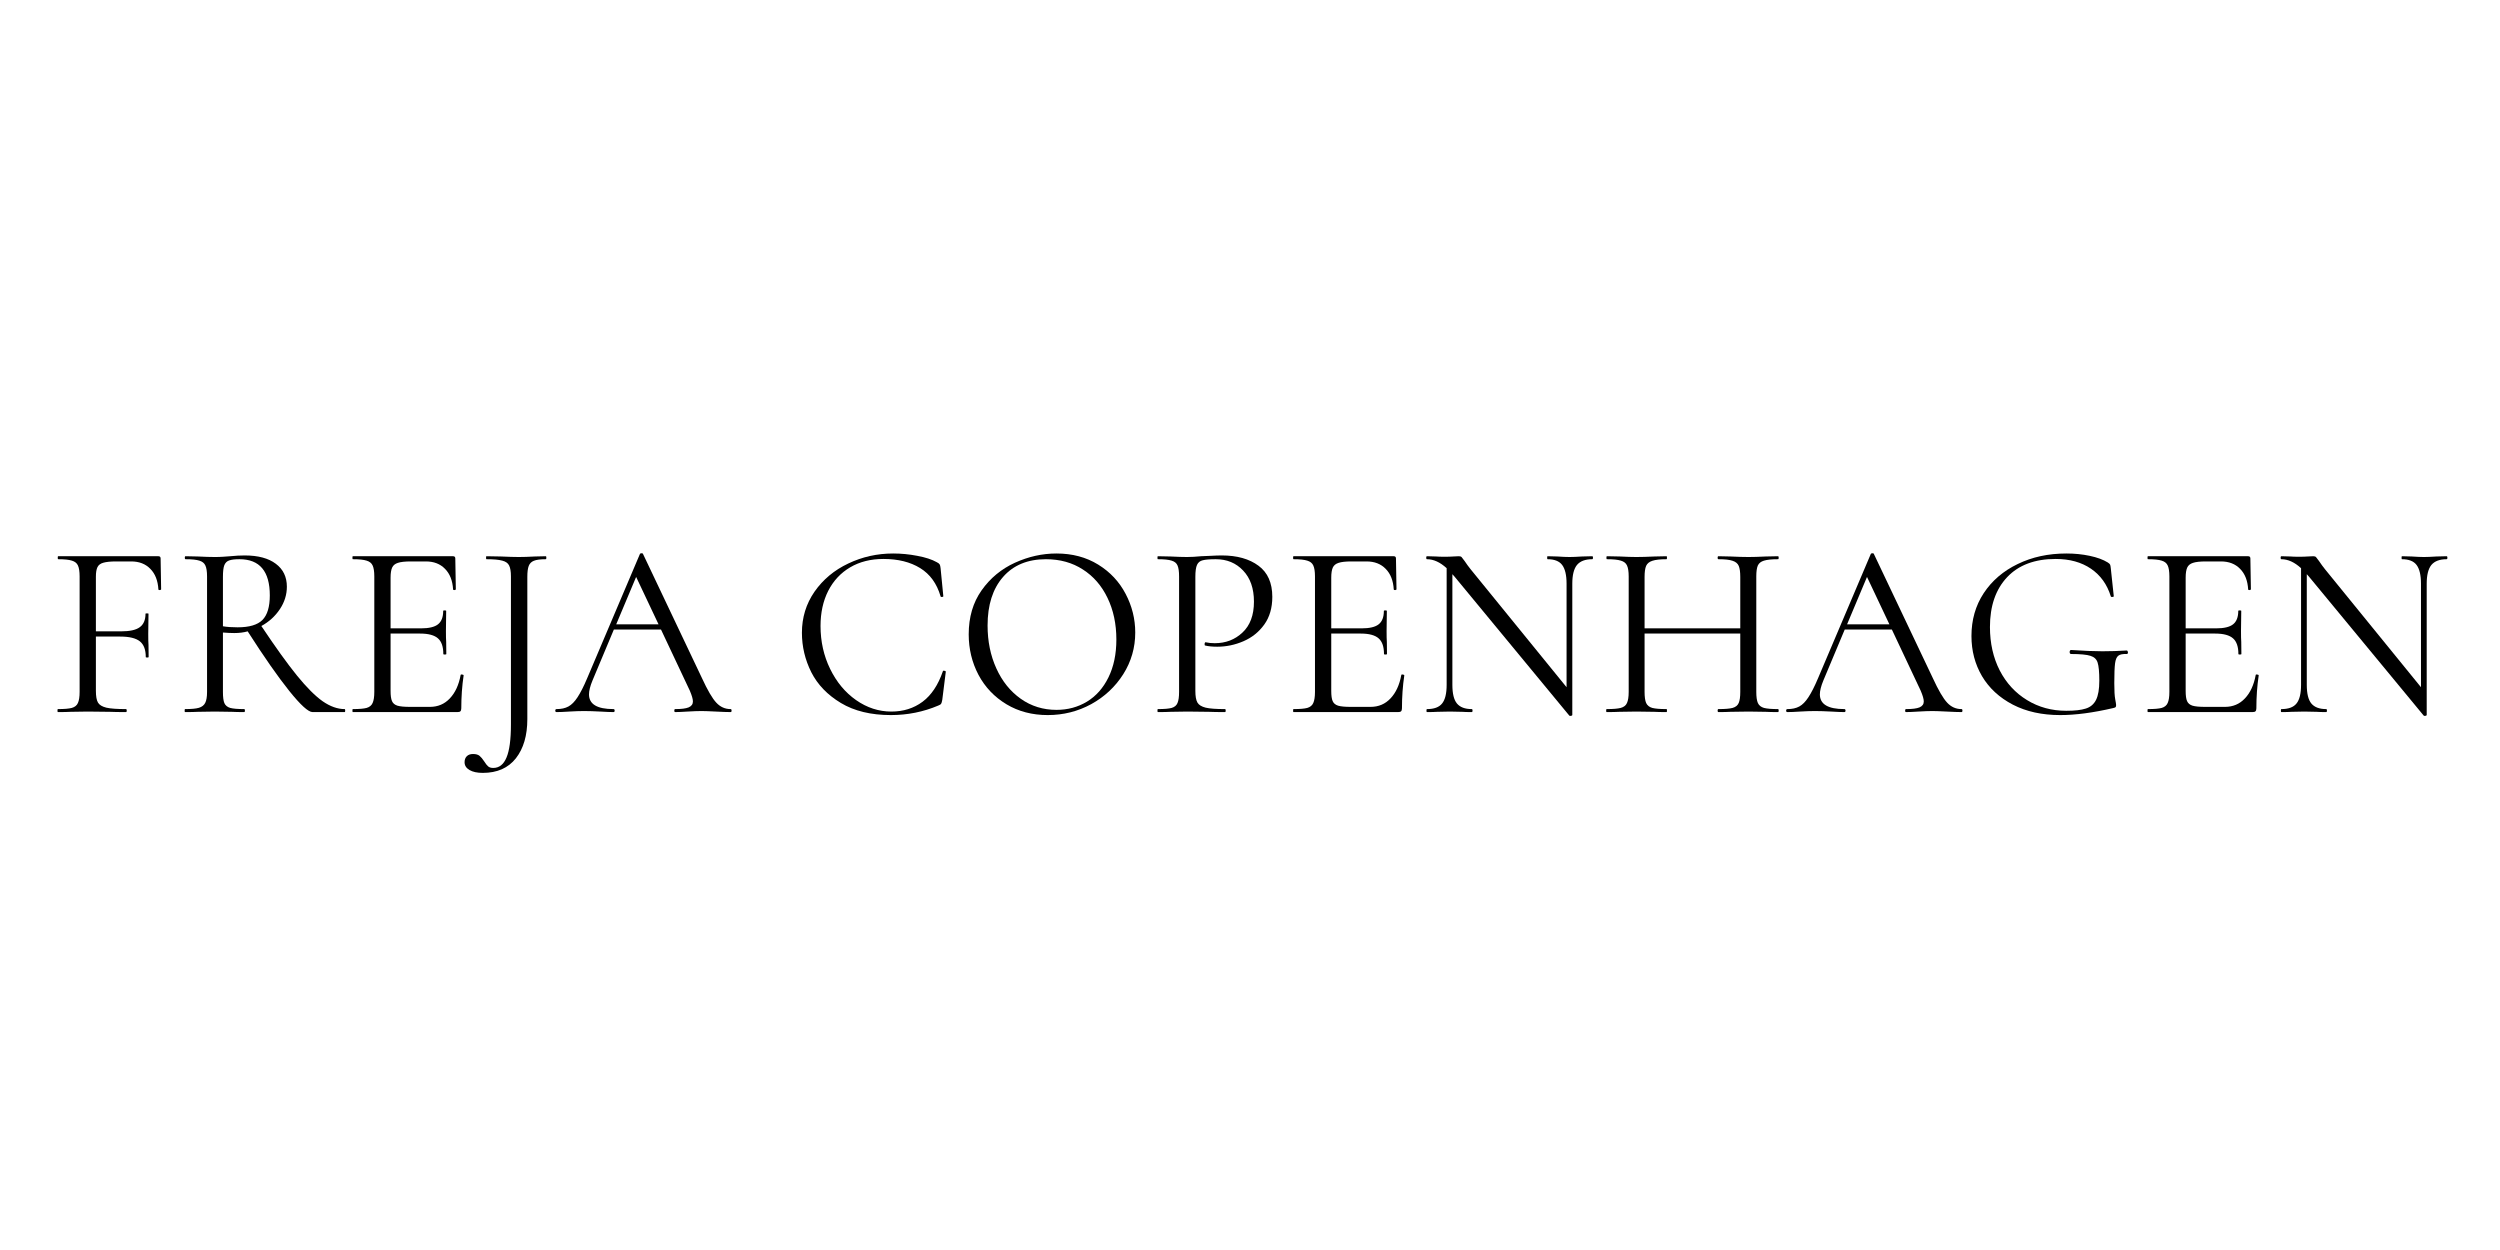 <svg version="1.2" preserveAspectRatio="xMidYMid meet" height="200" viewBox="0 0 300 150" zoomAndPan="magnify" width="400" xmlns:xlink="http://www.w3.org/1999/xlink" xmlns="http://www.w3.org/2000/svg"><defs></defs><g id="7a0fb5fbc3"><g style="fill:#000000;fill-opacity:1;"><g transform="translate(5.695, 85.45)"><path d="M 13.641 -14.75 C 13.641 -14.688 13.586 -14.648 13.484 -14.641 C 13.391 -14.629 13.332 -14.656 13.312 -14.719 C 13.25 -15.781 12.926 -16.602 12.344 -17.188 C 11.77 -17.781 11.004 -18.078 10.047 -18.078 L 8.234 -18.078 C 7.555 -18.078 7.047 -18.023 6.703 -17.922 C 6.359 -17.828 6.125 -17.648 6 -17.391 C 5.875 -17.129 5.812 -16.75 5.812 -16.25 L 5.812 -9.688 L 8.828 -9.688 C 9.879 -9.688 10.629 -9.852 11.078 -10.188 C 11.535 -10.52 11.766 -11.055 11.766 -11.797 C 11.766 -11.828 11.82 -11.844 11.938 -11.844 C 12.062 -11.844 12.125 -11.828 12.125 -11.797 L 12.094 -9.359 C 12.094 -8.785 12.102 -8.348 12.125 -8.047 L 12.141 -6.609 C 12.141 -6.566 12.082 -6.547 11.969 -6.547 C 11.852 -6.547 11.797 -6.566 11.797 -6.609 C 11.797 -7.484 11.562 -8.109 11.094 -8.484 C 10.625 -8.867 9.836 -9.062 8.734 -9.062 L 5.812 -9.062 L 5.812 -2.547 C 5.812 -1.898 5.895 -1.43 6.062 -1.141 C 6.227 -0.859 6.562 -0.656 7.062 -0.531 C 7.562 -0.414 8.348 -0.359 9.422 -0.359 C 9.484 -0.359 9.516 -0.297 9.516 -0.172 C 9.516 -0.055 9.484 0 9.422 0 C 8.609 0 7.973 -0.008 7.516 -0.031 L 4.812 -0.062 L 2.781 -0.031 C 2.426 -0.008 1.914 0 1.25 0 C 1.219 0 1.203 -0.055 1.203 -0.172 C 1.203 -0.297 1.219 -0.359 1.25 -0.359 C 2.008 -0.359 2.566 -0.406 2.922 -0.5 C 3.285 -0.602 3.531 -0.801 3.656 -1.094 C 3.789 -1.383 3.859 -1.828 3.859 -2.422 L 3.859 -16.281 C 3.859 -16.875 3.789 -17.312 3.656 -17.594 C 3.531 -17.875 3.289 -18.066 2.938 -18.172 C 2.594 -18.285 2.039 -18.344 1.281 -18.344 C 1.25 -18.344 1.234 -18.398 1.234 -18.516 C 1.234 -18.641 1.25 -18.703 1.281 -18.703 L 13.312 -18.703 C 13.488 -18.703 13.578 -18.613 13.578 -18.438 Z M 13.641 -14.75" style="stroke:none"></path></g></g><g style="fill:#000000;fill-opacity:1;"><g transform="translate(20.924, 85.45)"><path d="M 20.438 -0.359 C 20.477 -0.359 20.5 -0.297 20.5 -0.172 C 20.5 -0.055 20.477 0 20.438 0 L 16.578 0 C 16.078 0 15.145 -0.848 13.781 -2.547 C 12.414 -4.254 10.754 -6.633 8.797 -9.688 C 8.316 -9.551 7.781 -9.484 7.188 -9.484 C 6.801 -9.484 6.348 -9.504 5.828 -9.547 L 5.828 -2.422 C 5.828 -1.805 5.883 -1.359 6 -1.078 C 6.125 -0.797 6.359 -0.602 6.703 -0.5 C 7.055 -0.406 7.613 -0.359 8.375 -0.359 C 8.438 -0.359 8.469 -0.297 8.469 -0.172 C 8.469 -0.055 8.438 0 8.375 0 C 7.758 0 7.27 -0.008 6.906 -0.031 L 4.844 -0.062 L 2.812 -0.031 C 2.457 -0.008 1.945 0 1.281 0 C 1.25 0 1.234 -0.055 1.234 -0.172 C 1.234 -0.297 1.25 -0.359 1.281 -0.359 C 2.039 -0.359 2.598 -0.41 2.953 -0.516 C 3.316 -0.629 3.566 -0.828 3.703 -1.109 C 3.848 -1.391 3.922 -1.828 3.922 -2.422 L 3.922 -16.281 C 3.922 -16.875 3.852 -17.312 3.719 -17.594 C 3.594 -17.875 3.352 -18.066 3 -18.172 C 2.656 -18.285 2.102 -18.344 1.344 -18.344 C 1.281 -18.344 1.25 -18.398 1.25 -18.516 C 1.25 -18.641 1.281 -18.703 1.344 -18.703 L 2.812 -18.672 C 3.645 -18.629 4.32 -18.609 4.844 -18.609 C 5.207 -18.609 5.547 -18.617 5.859 -18.641 C 6.18 -18.66 6.461 -18.68 6.703 -18.703 C 7.336 -18.766 7.914 -18.797 8.438 -18.797 C 10.051 -18.797 11.297 -18.461 12.172 -17.797 C 13.055 -17.141 13.5 -16.223 13.5 -15.047 C 13.5 -14.086 13.219 -13.188 12.656 -12.344 C 12.094 -11.5 11.352 -10.828 10.438 -10.328 C 12.133 -7.785 13.562 -5.801 14.719 -4.375 C 15.875 -2.957 16.898 -1.93 17.797 -1.297 C 18.703 -0.672 19.582 -0.359 20.438 -0.359 Z M 5.828 -10.297 C 6.328 -10.211 6.914 -10.172 7.594 -10.172 C 8.977 -10.172 9.969 -10.461 10.562 -11.047 C 11.156 -11.641 11.453 -12.625 11.453 -14 C 11.453 -16.895 10.238 -18.344 7.812 -18.344 C 7.27 -18.344 6.863 -18.297 6.594 -18.203 C 6.32 -18.117 6.125 -17.93 6 -17.641 C 5.883 -17.348 5.828 -16.875 5.828 -16.219 Z M 5.828 -10.297" style="stroke:none"></path></g></g><g style="fill:#000000;fill-opacity:1;"><g transform="translate(41.058, 85.45)"><path d="M 14.219 -4.453 C 14.219 -4.492 14.254 -4.516 14.328 -4.516 C 14.391 -4.516 14.445 -4.504 14.5 -4.484 C 14.551 -4.461 14.578 -4.438 14.578 -4.406 C 14.391 -3.145 14.297 -1.828 14.297 -0.453 C 14.297 -0.285 14.258 -0.164 14.188 -0.094 C 14.125 -0.031 14.004 0 13.828 0 L 1.281 0 C 1.25 0 1.234 -0.055 1.234 -0.172 C 1.234 -0.297 1.25 -0.359 1.281 -0.359 C 2.039 -0.359 2.594 -0.406 2.938 -0.5 C 3.289 -0.602 3.531 -0.801 3.656 -1.094 C 3.789 -1.383 3.859 -1.828 3.859 -2.422 L 3.859 -16.281 C 3.859 -16.875 3.789 -17.312 3.656 -17.594 C 3.531 -17.875 3.289 -18.066 2.938 -18.172 C 2.594 -18.285 2.039 -18.344 1.281 -18.344 C 1.25 -18.344 1.234 -18.398 1.234 -18.516 C 1.234 -18.641 1.25 -18.703 1.281 -18.703 L 13.312 -18.703 C 13.488 -18.703 13.578 -18.613 13.578 -18.438 L 13.641 -14.75 C 13.641 -14.688 13.586 -14.648 13.484 -14.641 C 13.391 -14.629 13.332 -14.656 13.312 -14.719 C 13.25 -15.781 12.926 -16.602 12.344 -17.188 C 11.77 -17.781 11.004 -18.078 10.047 -18.078 L 8.234 -18.078 C 7.535 -18.078 7.02 -18.02 6.688 -17.906 C 6.352 -17.801 6.125 -17.613 6 -17.344 C 5.875 -17.07 5.812 -16.664 5.812 -16.125 L 5.812 -10.047 L 9.453 -10.047 C 10.41 -10.047 11.094 -10.207 11.5 -10.531 C 11.914 -10.852 12.125 -11.391 12.125 -12.141 C 12.125 -12.18 12.18 -12.203 12.297 -12.203 C 12.422 -12.203 12.484 -12.18 12.484 -12.141 L 12.453 -9.719 C 12.453 -9.145 12.461 -8.707 12.484 -8.406 L 12.5 -6.969 C 12.5 -6.926 12.438 -6.906 12.312 -6.906 C 12.195 -6.906 12.141 -6.926 12.141 -6.969 C 12.141 -7.844 11.926 -8.469 11.5 -8.844 C 11.07 -9.227 10.359 -9.422 9.359 -9.422 L 5.812 -9.422 L 5.812 -2.547 C 5.812 -1.984 5.867 -1.57 5.984 -1.312 C 6.098 -1.051 6.316 -0.867 6.641 -0.766 C 6.961 -0.672 7.461 -0.625 8.141 -0.625 L 10.531 -0.625 C 11.488 -0.625 12.285 -0.961 12.922 -1.641 C 13.566 -2.316 14 -3.254 14.219 -4.453 Z M 14.219 -4.453" style="stroke:none"></path></g></g><g style="fill:#000000;fill-opacity:1;"><g transform="translate(57.124, 85.45)"><path d="M 8.375 -18.703 C 8.414 -18.703 8.438 -18.641 8.438 -18.516 C 8.438 -18.398 8.414 -18.344 8.375 -18.344 C 7.719 -18.344 7.238 -18.281 6.938 -18.156 C 6.645 -18.039 6.441 -17.836 6.328 -17.547 C 6.211 -17.254 6.156 -16.812 6.156 -16.219 L 6.156 0.844 C 6.156 2.812 5.695 4.379 4.781 5.547 C 3.863 6.711 2.539 7.297 0.812 7.297 C 0.133 7.297 -0.395 7.18 -0.781 6.953 C -1.176 6.723 -1.375 6.41 -1.375 6.016 C -1.375 5.711 -1.285 5.473 -1.109 5.297 C -0.93 5.117 -0.68 5.031 -0.359 5.031 C -0.016 5.031 0.242 5.102 0.422 5.25 C 0.598 5.395 0.785 5.617 0.984 5.922 C 1.16 6.203 1.316 6.398 1.453 6.516 C 1.598 6.641 1.801 6.703 2.062 6.703 C 2.781 6.703 3.312 6.285 3.656 5.453 C 4.008 4.629 4.188 3.301 4.188 1.469 L 4.188 -16.281 C 4.188 -16.875 4.113 -17.312 3.969 -17.594 C 3.832 -17.875 3.562 -18.066 3.156 -18.172 C 2.75 -18.285 2.113 -18.344 1.25 -18.344 C 1.219 -18.344 1.203 -18.398 1.203 -18.516 C 1.203 -18.641 1.219 -18.703 1.25 -18.703 L 2.984 -18.672 C 3.91 -18.629 4.629 -18.609 5.141 -18.609 C 5.66 -18.609 6.301 -18.629 7.062 -18.672 Z M 8.375 -18.703" style="stroke:none"></path></g></g><g style="fill:#000000;fill-opacity:1;"><g transform="translate(66.758, 85.45)"><path d="M 20.922 -0.359 C 20.992 -0.359 21.031 -0.297 21.031 -0.172 C 21.031 -0.055 20.992 0 20.922 0 C 20.535 0 19.945 -0.02 19.156 -0.062 C 18.352 -0.102 17.773 -0.125 17.422 -0.125 C 16.973 -0.125 16.41 -0.102 15.734 -0.062 C 15.098 -0.02 14.609 0 14.266 0 C 14.191 0 14.156 -0.055 14.156 -0.172 C 14.156 -0.297 14.191 -0.359 14.266 -0.359 C 15.004 -0.359 15.539 -0.426 15.875 -0.562 C 16.219 -0.707 16.391 -0.945 16.391 -1.281 C 16.391 -1.562 16.266 -1.992 16.016 -2.578 L 12.562 -9.906 L 6.906 -9.906 L 4.344 -3.797 C 4.062 -3.117 3.922 -2.562 3.922 -2.125 C 3.922 -0.945 4.898 -0.359 6.859 -0.359 C 6.953 -0.359 7 -0.297 7 -0.172 C 7 -0.055 6.953 0 6.859 0 C 6.492 0 5.973 -0.02 5.297 -0.062 C 4.535 -0.102 3.879 -0.125 3.328 -0.125 C 2.805 -0.125 2.207 -0.102 1.531 -0.062 C 0.926 -0.02 0.426 0 0.031 0 C -0.07 0 -0.125 -0.055 -0.125 -0.172 C -0.125 -0.297 -0.07 -0.359 0.031 -0.359 C 0.594 -0.359 1.066 -0.461 1.453 -0.672 C 1.836 -0.879 2.203 -1.25 2.547 -1.781 C 2.898 -2.312 3.285 -3.07 3.703 -4.062 L 10.031 -18.969 C 10.062 -19.031 10.129 -19.062 10.234 -19.062 C 10.336 -19.062 10.395 -19.031 10.406 -18.969 L 17.469 -4.094 C 18.145 -2.625 18.723 -1.633 19.203 -1.125 C 19.68 -0.613 20.254 -0.359 20.922 -0.359 Z M 7.188 -10.531 L 12.266 -10.531 L 9.578 -16.219 Z M 7.188 -10.531" style="stroke:none"></path></g></g><g style="fill:#000000;fill-opacity:1;"><g transform="translate(87.76, 85.45)"><path d="" style="stroke:none"></path></g></g><g style="fill:#000000;fill-opacity:1;"><g transform="translate(94.761, 85.45)"><path d="M 12.422 -19.031 C 13.379 -19.031 14.344 -18.938 15.312 -18.75 C 16.289 -18.57 17.07 -18.316 17.656 -17.984 C 17.832 -17.898 17.945 -17.812 18 -17.719 C 18.051 -17.633 18.086 -17.484 18.109 -17.266 L 18.438 -13.906 C 18.438 -13.852 18.383 -13.82 18.281 -13.812 C 18.176 -13.801 18.117 -13.828 18.109 -13.891 C 17.66 -15.422 16.844 -16.551 15.656 -17.281 C 14.477 -18.008 13.008 -18.375 11.25 -18.375 C 9.727 -18.375 8.398 -18.039 7.266 -17.375 C 6.129 -16.707 5.25 -15.766 4.625 -14.547 C 4.008 -13.328 3.703 -11.922 3.703 -10.328 C 3.703 -8.473 4.086 -6.754 4.859 -5.172 C 5.629 -3.598 6.664 -2.352 7.969 -1.438 C 9.281 -0.52 10.691 -0.062 12.203 -0.062 C 13.641 -0.062 14.883 -0.453 15.938 -1.234 C 17 -2.023 17.812 -3.238 18.375 -4.875 C 18.375 -4.938 18.41 -4.969 18.484 -4.969 C 18.547 -4.969 18.602 -4.957 18.656 -4.938 C 18.707 -4.914 18.734 -4.883 18.734 -4.844 L 18.312 -1.469 C 18.27 -1.227 18.223 -1.07 18.172 -1 C 18.129 -0.926 18.016 -0.852 17.828 -0.781 C 16.035 -0.02 14.141 0.359 12.141 0.359 C 9.754 0.359 7.754 -0.125 6.141 -1.094 C 4.535 -2.062 3.352 -3.289 2.594 -4.781 C 1.844 -6.281 1.469 -7.859 1.469 -9.516 C 1.469 -11.348 1.973 -12.992 2.984 -14.453 C 4.004 -15.91 5.352 -17.035 7.031 -17.828 C 8.707 -18.629 10.504 -19.031 12.422 -19.031 Z M 12.422 -19.031" style="stroke:none"></path></g></g><g style="fill:#000000;fill-opacity:1;"><g transform="translate(114.776, 85.45)"><path d="M 10.953 0.359 C 9.098 0.359 7.445 -0.07 6 -0.938 C 4.551 -1.812 3.43 -2.988 2.641 -4.469 C 1.859 -5.957 1.469 -7.578 1.469 -9.328 C 1.469 -11.391 1.984 -13.148 3.016 -14.609 C 4.055 -16.078 5.391 -17.18 7.016 -17.922 C 8.641 -18.66 10.301 -19.031 12 -19.031 C 13.895 -19.031 15.562 -18.586 17 -17.703 C 18.438 -16.816 19.535 -15.645 20.297 -14.188 C 21.066 -12.727 21.453 -11.18 21.453 -9.547 C 21.453 -7.734 20.973 -6.066 20.016 -4.547 C 19.055 -3.035 17.773 -1.836 16.172 -0.953 C 14.566 -0.078 12.828 0.359 10.953 0.359 Z M 12 -0.266 C 13.352 -0.266 14.57 -0.594 15.656 -1.25 C 16.75 -1.914 17.609 -2.883 18.234 -4.156 C 18.867 -5.438 19.188 -6.953 19.188 -8.703 C 19.188 -10.578 18.832 -12.242 18.125 -13.703 C 17.426 -15.16 16.441 -16.297 15.172 -17.109 C 13.91 -17.93 12.43 -18.344 10.734 -18.344 C 8.547 -18.344 6.832 -17.633 5.594 -16.219 C 4.352 -14.801 3.734 -12.859 3.734 -10.391 C 3.734 -8.504 4.082 -6.789 4.781 -5.25 C 5.477 -3.707 6.457 -2.488 7.719 -1.594 C 8.977 -0.707 10.406 -0.266 12 -0.266 Z M 12 -0.266" style="stroke:none"></path></g></g><g style="fill:#000000;fill-opacity:1;"><g transform="translate(137.693, 85.45)"><path d="M 5.75 -2.547 C 5.75 -1.898 5.832 -1.43 6 -1.141 C 6.164 -0.859 6.492 -0.656 6.984 -0.531 C 7.473 -0.414 8.25 -0.359 9.312 -0.359 C 9.363 -0.359 9.391 -0.297 9.391 -0.172 C 9.391 -0.055 9.363 0 9.312 0 C 8.488 0 7.848 -0.008 7.391 -0.031 L 4.781 -0.062 L 2.781 -0.031 C 2.406 -0.008 1.895 0 1.25 0 C 1.219 0 1.203 -0.055 1.203 -0.172 C 1.203 -0.297 1.219 -0.359 1.25 -0.359 C 2.008 -0.359 2.562 -0.406 2.906 -0.5 C 3.258 -0.602 3.492 -0.801 3.609 -1.094 C 3.734 -1.383 3.797 -1.828 3.797 -2.422 L 3.797 -16.281 C 3.797 -16.875 3.734 -17.312 3.609 -17.594 C 3.492 -17.875 3.258 -18.066 2.906 -18.172 C 2.562 -18.285 2.008 -18.344 1.25 -18.344 C 1.219 -18.344 1.203 -18.398 1.203 -18.516 C 1.203 -18.641 1.219 -18.703 1.25 -18.703 L 2.75 -18.672 C 3.594 -18.629 4.258 -18.609 4.75 -18.609 C 5.25 -18.609 5.812 -18.641 6.438 -18.703 C 6.676 -18.703 7.051 -18.719 7.562 -18.75 C 8.082 -18.781 8.535 -18.797 8.922 -18.797 C 10.754 -18.797 12.223 -18.383 13.328 -17.562 C 14.43 -16.75 14.984 -15.504 14.984 -13.828 C 14.984 -12.504 14.66 -11.395 14.016 -10.5 C 13.367 -9.602 12.535 -8.938 11.516 -8.5 C 10.504 -8.062 9.457 -7.844 8.375 -7.844 C 7.801 -7.844 7.32 -7.891 6.938 -7.984 C 6.883 -7.984 6.859 -8.035 6.859 -8.141 C 6.859 -8.203 6.867 -8.258 6.891 -8.312 C 6.922 -8.375 6.957 -8.395 7 -8.375 C 7.32 -8.301 7.68 -8.266 8.078 -8.266 C 9.391 -8.266 10.5 -8.691 11.406 -9.547 C 12.32 -10.398 12.781 -11.633 12.781 -13.25 C 12.781 -14.832 12.348 -16.078 11.484 -16.984 C 10.629 -17.891 9.535 -18.344 8.203 -18.344 C 7.484 -18.344 6.961 -18.301 6.641 -18.219 C 6.316 -18.145 6.086 -17.961 5.953 -17.672 C 5.816 -17.379 5.75 -16.895 5.75 -16.219 Z M 5.75 -2.547" style="stroke:none"></path></g></g><g style="fill:#000000;fill-opacity:1;"><g transform="translate(153.938, 85.45)"><path d="M 14.219 -4.453 C 14.219 -4.492 14.254 -4.516 14.328 -4.516 C 14.391 -4.516 14.445 -4.504 14.5 -4.484 C 14.551 -4.461 14.578 -4.438 14.578 -4.406 C 14.391 -3.145 14.297 -1.828 14.297 -0.453 C 14.297 -0.285 14.258 -0.164 14.188 -0.094 C 14.125 -0.031 14.004 0 13.828 0 L 1.281 0 C 1.25 0 1.234 -0.055 1.234 -0.172 C 1.234 -0.297 1.25 -0.359 1.281 -0.359 C 2.039 -0.359 2.594 -0.406 2.938 -0.5 C 3.289 -0.602 3.531 -0.801 3.656 -1.094 C 3.789 -1.383 3.859 -1.828 3.859 -2.422 L 3.859 -16.281 C 3.859 -16.875 3.789 -17.312 3.656 -17.594 C 3.531 -17.875 3.289 -18.066 2.938 -18.172 C 2.594 -18.285 2.039 -18.344 1.281 -18.344 C 1.25 -18.344 1.234 -18.398 1.234 -18.516 C 1.234 -18.641 1.25 -18.703 1.281 -18.703 L 13.312 -18.703 C 13.488 -18.703 13.578 -18.613 13.578 -18.438 L 13.641 -14.75 C 13.641 -14.688 13.586 -14.648 13.484 -14.641 C 13.391 -14.629 13.332 -14.656 13.312 -14.719 C 13.25 -15.781 12.926 -16.602 12.344 -17.188 C 11.77 -17.781 11.004 -18.078 10.047 -18.078 L 8.234 -18.078 C 7.535 -18.078 7.02 -18.02 6.688 -17.906 C 6.352 -17.801 6.125 -17.613 6 -17.344 C 5.875 -17.07 5.812 -16.664 5.812 -16.125 L 5.812 -10.047 L 9.453 -10.047 C 10.41 -10.047 11.094 -10.207 11.5 -10.531 C 11.914 -10.852 12.125 -11.391 12.125 -12.141 C 12.125 -12.18 12.18 -12.203 12.297 -12.203 C 12.422 -12.203 12.484 -12.18 12.484 -12.141 L 12.453 -9.719 C 12.453 -9.145 12.461 -8.707 12.484 -8.406 L 12.5 -6.969 C 12.5 -6.926 12.438 -6.906 12.312 -6.906 C 12.195 -6.906 12.141 -6.926 12.141 -6.969 C 12.141 -7.844 11.926 -8.469 11.5 -8.844 C 11.07 -9.227 10.359 -9.422 9.359 -9.422 L 5.812 -9.422 L 5.812 -2.547 C 5.812 -1.984 5.867 -1.57 5.984 -1.312 C 6.098 -1.051 6.316 -0.867 6.641 -0.766 C 6.961 -0.672 7.461 -0.625 8.141 -0.625 L 10.531 -0.625 C 11.488 -0.625 12.285 -0.961 12.922 -1.641 C 13.566 -2.316 14 -3.254 14.219 -4.453 Z M 14.219 -4.453" style="stroke:none"></path></g></g><g style="fill:#000000;fill-opacity:1;"><g transform="translate(170.004, 85.45)"><path d="M 21.062 -18.703 C 21.125 -18.703 21.156 -18.641 21.156 -18.516 C 21.156 -18.398 21.125 -18.344 21.062 -18.344 C 20.227 -18.344 19.617 -18.113 19.234 -17.656 C 18.859 -17.195 18.672 -16.445 18.672 -15.406 L 18.672 0.359 C 18.672 0.398 18.617 0.43 18.516 0.453 C 18.422 0.473 18.352 0.461 18.312 0.422 L 4.547 -16.25 L 4.281 -16.547 L 4.281 -3.266 C 4.281 -2.223 4.461 -1.477 4.828 -1.031 C 5.203 -0.582 5.797 -0.359 6.609 -0.359 C 6.672 -0.359 6.703 -0.297 6.703 -0.172 C 6.703 -0.055 6.672 0 6.609 0 C 6.109 0 5.727 -0.008 5.469 -0.031 L 3.984 -0.062 L 2.453 -0.031 C 2.172 -0.008 1.766 0 1.234 0 C 1.191 0 1.172 -0.055 1.172 -0.172 C 1.172 -0.297 1.191 -0.359 1.234 -0.359 C 2.086 -0.359 2.691 -0.582 3.047 -1.031 C 3.41 -1.477 3.594 -2.223 3.594 -3.266 L 3.594 -17.266 C 2.812 -17.984 2.023 -18.344 1.234 -18.344 C 1.172 -18.344 1.141 -18.398 1.141 -18.516 C 1.141 -18.641 1.172 -18.703 1.234 -18.703 L 2.328 -18.672 C 2.566 -18.648 2.898 -18.641 3.328 -18.641 C 3.766 -18.641 4.117 -18.648 4.391 -18.672 C 4.672 -18.691 4.895 -18.703 5.062 -18.703 C 5.219 -18.703 5.328 -18.664 5.391 -18.594 C 5.461 -18.52 5.582 -18.363 5.75 -18.125 C 5.988 -17.77 6.227 -17.441 6.469 -17.141 L 17.984 -2.984 L 17.984 -15.406 C 17.984 -16.445 17.805 -17.195 17.453 -17.656 C 17.109 -18.113 16.523 -18.344 15.703 -18.344 C 15.672 -18.344 15.656 -18.398 15.656 -18.516 C 15.656 -18.641 15.672 -18.703 15.703 -18.703 L 16.875 -18.672 C 17.477 -18.629 17.969 -18.609 18.344 -18.609 C 18.695 -18.609 19.195 -18.629 19.844 -18.672 Z M 21.062 -18.703" style="stroke:none"></path></g></g><g style="fill:#000000;fill-opacity:1;"><g transform="translate(191.755, 85.45)"><path d="M 21.609 -0.359 C 21.66 -0.359 21.688 -0.297 21.688 -0.172 C 21.688 -0.055 21.66 0 21.609 0 C 20.984 0 20.492 -0.008 20.141 -0.031 L 18.078 -0.062 L 15.891 -0.031 C 15.523 -0.008 15.047 0 14.453 0 C 14.391 0 14.359 -0.055 14.359 -0.172 C 14.359 -0.297 14.391 -0.359 14.453 -0.359 C 15.234 -0.359 15.801 -0.406 16.156 -0.5 C 16.52 -0.602 16.766 -0.801 16.891 -1.094 C 17.016 -1.383 17.078 -1.828 17.078 -2.422 L 17.078 -9.422 L 5.594 -9.422 L 5.594 -2.422 C 5.594 -1.828 5.656 -1.383 5.781 -1.094 C 5.914 -0.801 6.16 -0.602 6.516 -0.5 C 6.879 -0.406 7.453 -0.359 8.234 -0.359 C 8.266 -0.359 8.281 -0.297 8.281 -0.172 C 8.281 -0.055 8.266 0 8.234 0 C 7.609 0 7.117 -0.008 6.766 -0.031 L 4.609 -0.062 L 2.547 -0.031 C 2.18 -0.008 1.68 0 1.047 0 C 1.004 0 0.984 -0.055 0.984 -0.172 C 0.984 -0.297 1.004 -0.359 1.047 -0.359 C 1.805 -0.359 2.367 -0.406 2.734 -0.5 C 3.109 -0.602 3.359 -0.801 3.484 -1.094 C 3.617 -1.383 3.688 -1.828 3.688 -2.422 L 3.688 -16.281 C 3.688 -16.875 3.617 -17.312 3.484 -17.594 C 3.359 -17.875 3.113 -18.066 2.75 -18.172 C 2.395 -18.285 1.836 -18.344 1.078 -18.344 C 1.035 -18.344 1.016 -18.398 1.016 -18.516 C 1.016 -18.641 1.035 -18.703 1.078 -18.703 L 2.609 -18.672 C 3.441 -18.629 4.109 -18.609 4.609 -18.609 C 5.18 -18.609 5.91 -18.629 6.797 -18.672 L 8.234 -18.703 C 8.266 -18.703 8.281 -18.641 8.281 -18.516 C 8.281 -18.398 8.266 -18.344 8.234 -18.344 C 7.473 -18.344 6.906 -18.281 6.531 -18.156 C 6.164 -18.039 5.914 -17.836 5.781 -17.547 C 5.656 -17.254 5.594 -16.812 5.594 -16.219 L 5.594 -10.047 L 17.078 -10.047 L 17.078 -16.219 C 17.078 -16.812 17.016 -17.254 16.891 -17.547 C 16.766 -17.836 16.52 -18.039 16.156 -18.156 C 15.801 -18.281 15.234 -18.344 14.453 -18.344 C 14.391 -18.344 14.359 -18.398 14.359 -18.516 C 14.359 -18.641 14.391 -18.703 14.453 -18.703 L 15.891 -18.672 C 16.766 -18.629 17.492 -18.609 18.078 -18.609 C 18.609 -18.609 19.297 -18.629 20.141 -18.672 L 21.609 -18.703 C 21.66 -18.703 21.688 -18.641 21.688 -18.516 C 21.688 -18.398 21.66 -18.344 21.609 -18.344 C 20.848 -18.344 20.285 -18.285 19.922 -18.172 C 19.566 -18.066 19.32 -17.875 19.188 -17.594 C 19.062 -17.312 19 -16.875 19 -16.281 L 19 -2.422 C 19 -1.828 19.062 -1.383 19.188 -1.094 C 19.32 -0.801 19.566 -0.602 19.922 -0.5 C 20.285 -0.406 20.848 -0.359 21.609 -0.359 Z M 21.609 -0.359" style="stroke:none"></path></g></g><g style="fill:#000000;fill-opacity:1;"><g transform="translate(214.462, 85.45)"><path d="M 20.922 -0.359 C 20.992 -0.359 21.031 -0.297 21.031 -0.172 C 21.031 -0.055 20.992 0 20.922 0 C 20.535 0 19.945 -0.02 19.156 -0.062 C 18.352 -0.102 17.773 -0.125 17.422 -0.125 C 16.973 -0.125 16.41 -0.102 15.734 -0.062 C 15.098 -0.02 14.609 0 14.266 0 C 14.191 0 14.156 -0.055 14.156 -0.172 C 14.156 -0.297 14.191 -0.359 14.266 -0.359 C 15.004 -0.359 15.539 -0.426 15.875 -0.562 C 16.219 -0.707 16.391 -0.945 16.391 -1.281 C 16.391 -1.562 16.266 -1.992 16.016 -2.578 L 12.562 -9.906 L 6.906 -9.906 L 4.344 -3.797 C 4.062 -3.117 3.922 -2.562 3.922 -2.125 C 3.922 -0.945 4.898 -0.359 6.859 -0.359 C 6.953 -0.359 7 -0.297 7 -0.172 C 7 -0.055 6.953 0 6.859 0 C 6.492 0 5.973 -0.02 5.297 -0.062 C 4.535 -0.102 3.879 -0.125 3.328 -0.125 C 2.805 -0.125 2.207 -0.102 1.531 -0.062 C 0.926 -0.02 0.426 0 0.031 0 C -0.07 0 -0.125 -0.055 -0.125 -0.172 C -0.125 -0.297 -0.07 -0.359 0.031 -0.359 C 0.594 -0.359 1.066 -0.461 1.453 -0.672 C 1.836 -0.879 2.203 -1.25 2.547 -1.781 C 2.898 -2.312 3.285 -3.07 3.703 -4.062 L 10.031 -18.969 C 10.062 -19.031 10.129 -19.062 10.234 -19.062 C 10.336 -19.062 10.395 -19.031 10.406 -18.969 L 17.469 -4.094 C 18.145 -2.625 18.723 -1.633 19.203 -1.125 C 19.68 -0.613 20.254 -0.359 20.922 -0.359 Z M 7.188 -10.531 L 12.266 -10.531 L 9.578 -16.219 Z M 7.188 -10.531" style="stroke:none"></path></g></g><g style="fill:#000000;fill-opacity:1;"><g transform="translate(235.106, 85.45)"><path d="M 12.125 0.359 C 9.945 0.359 8.051 -0.055 6.438 -0.891 C 4.82 -1.734 3.586 -2.875 2.734 -4.312 C 1.891 -5.75 1.469 -7.352 1.469 -9.125 C 1.469 -11.062 1.957 -12.773 2.938 -14.266 C 3.926 -15.766 5.285 -16.93 7.016 -17.766 C 8.742 -18.609 10.691 -19.031 12.859 -19.031 C 13.836 -19.031 14.77 -18.938 15.656 -18.75 C 16.551 -18.562 17.273 -18.297 17.828 -17.953 C 17.992 -17.848 18.086 -17.758 18.109 -17.688 C 18.141 -17.625 18.164 -17.484 18.188 -17.266 L 18.547 -13.906 C 18.547 -13.852 18.488 -13.82 18.375 -13.812 C 18.27 -13.801 18.207 -13.828 18.188 -13.891 C 17.75 -15.316 16.957 -16.422 15.812 -17.203 C 14.664 -17.984 13.254 -18.375 11.578 -18.375 C 9.066 -18.375 7.125 -17.645 5.75 -16.188 C 4.375 -14.727 3.688 -12.734 3.688 -10.203 C 3.688 -8.266 4.078 -6.531 4.859 -5 C 5.648 -3.477 6.742 -2.289 8.141 -1.438 C 9.535 -0.582 11.102 -0.156 12.844 -0.156 C 13.852 -0.156 14.633 -0.242 15.188 -0.422 C 15.75 -0.598 16.16 -0.945 16.422 -1.469 C 16.68 -1.988 16.812 -2.754 16.812 -3.766 C 16.812 -4.805 16.742 -5.531 16.609 -5.938 C 16.484 -6.344 16.195 -6.613 15.75 -6.75 C 15.301 -6.895 14.531 -6.969 13.438 -6.969 C 13.312 -6.969 13.25 -7.051 13.25 -7.219 C 13.25 -7.27 13.266 -7.32 13.297 -7.375 C 13.328 -7.426 13.363 -7.453 13.406 -7.453 C 14.957 -7.348 16.211 -7.297 17.172 -7.297 C 18.109 -7.297 19.086 -7.328 20.109 -7.391 C 20.148 -7.391 20.18 -7.363 20.203 -7.312 C 20.234 -7.258 20.25 -7.219 20.25 -7.188 C 20.25 -7.039 20.203 -6.969 20.109 -6.969 C 19.629 -6.988 19.289 -6.922 19.094 -6.766 C 18.895 -6.617 18.766 -6.316 18.703 -5.859 C 18.641 -5.398 18.609 -4.602 18.609 -3.469 C 18.609 -2.57 18.645 -1.93 18.719 -1.547 C 18.789 -1.172 18.828 -0.938 18.828 -0.844 C 18.828 -0.719 18.805 -0.633 18.766 -0.594 C 18.723 -0.551 18.629 -0.516 18.484 -0.484 C 16.078 0.078 13.957 0.359 12.125 0.359 Z M 12.125 0.359" style="stroke:none"></path></g></g><g style="fill:#000000;fill-opacity:1;"><g transform="translate(256.467, 85.45)"><path d="M 14.219 -4.453 C 14.219 -4.492 14.254 -4.516 14.328 -4.516 C 14.391 -4.516 14.445 -4.504 14.5 -4.484 C 14.551 -4.461 14.578 -4.438 14.578 -4.406 C 14.391 -3.145 14.297 -1.828 14.297 -0.453 C 14.297 -0.285 14.258 -0.164 14.188 -0.094 C 14.125 -0.031 14.004 0 13.828 0 L 1.281 0 C 1.25 0 1.234 -0.055 1.234 -0.172 C 1.234 -0.297 1.25 -0.359 1.281 -0.359 C 2.039 -0.359 2.594 -0.406 2.938 -0.5 C 3.289 -0.602 3.531 -0.801 3.656 -1.094 C 3.789 -1.383 3.859 -1.828 3.859 -2.422 L 3.859 -16.281 C 3.859 -16.875 3.789 -17.312 3.656 -17.594 C 3.531 -17.875 3.289 -18.066 2.938 -18.172 C 2.594 -18.285 2.039 -18.344 1.281 -18.344 C 1.25 -18.344 1.234 -18.398 1.234 -18.516 C 1.234 -18.641 1.25 -18.703 1.281 -18.703 L 13.312 -18.703 C 13.488 -18.703 13.578 -18.613 13.578 -18.438 L 13.641 -14.75 C 13.641 -14.688 13.586 -14.648 13.484 -14.641 C 13.391 -14.629 13.332 -14.656 13.312 -14.719 C 13.25 -15.781 12.926 -16.602 12.344 -17.188 C 11.77 -17.781 11.004 -18.078 10.047 -18.078 L 8.234 -18.078 C 7.535 -18.078 7.02 -18.02 6.688 -17.906 C 6.352 -17.801 6.125 -17.613 6 -17.344 C 5.875 -17.07 5.812 -16.664 5.812 -16.125 L 5.812 -10.047 L 9.453 -10.047 C 10.41 -10.047 11.094 -10.207 11.5 -10.531 C 11.914 -10.852 12.125 -11.391 12.125 -12.141 C 12.125 -12.18 12.18 -12.203 12.297 -12.203 C 12.422 -12.203 12.484 -12.18 12.484 -12.141 L 12.453 -9.719 C 12.453 -9.145 12.461 -8.707 12.484 -8.406 L 12.5 -6.969 C 12.5 -6.926 12.438 -6.906 12.312 -6.906 C 12.195 -6.906 12.141 -6.926 12.141 -6.969 C 12.141 -7.844 11.926 -8.469 11.5 -8.844 C 11.07 -9.227 10.359 -9.422 9.359 -9.422 L 5.812 -9.422 L 5.812 -2.547 C 5.812 -1.984 5.867 -1.57 5.984 -1.312 C 6.098 -1.051 6.316 -0.867 6.641 -0.766 C 6.961 -0.672 7.461 -0.625 8.141 -0.625 L 10.531 -0.625 C 11.488 -0.625 12.285 -0.961 12.922 -1.641 C 13.566 -2.316 14 -3.254 14.219 -4.453 Z M 14.219 -4.453" style="stroke:none"></path></g></g><g style="fill:#000000;fill-opacity:1;"><g transform="translate(272.533, 85.45)"><path d="M 21.062 -18.703 C 21.125 -18.703 21.156 -18.641 21.156 -18.516 C 21.156 -18.398 21.125 -18.344 21.062 -18.344 C 20.227 -18.344 19.617 -18.113 19.234 -17.656 C 18.859 -17.195 18.672 -16.445 18.672 -15.406 L 18.672 0.359 C 18.672 0.398 18.617 0.43 18.516 0.453 C 18.422 0.473 18.352 0.461 18.312 0.422 L 4.547 -16.25 L 4.281 -16.547 L 4.281 -3.266 C 4.281 -2.223 4.461 -1.477 4.828 -1.031 C 5.203 -0.582 5.797 -0.359 6.609 -0.359 C 6.672 -0.359 6.703 -0.297 6.703 -0.172 C 6.703 -0.055 6.672 0 6.609 0 C 6.109 0 5.727 -0.008 5.469 -0.031 L 3.984 -0.062 L 2.453 -0.031 C 2.172 -0.008 1.766 0 1.234 0 C 1.191 0 1.172 -0.055 1.172 -0.172 C 1.172 -0.297 1.191 -0.359 1.234 -0.359 C 2.086 -0.359 2.691 -0.582 3.047 -1.031 C 3.41 -1.477 3.594 -2.223 3.594 -3.266 L 3.594 -17.266 C 2.812 -17.984 2.023 -18.344 1.234 -18.344 C 1.172 -18.344 1.141 -18.398 1.141 -18.516 C 1.141 -18.641 1.172 -18.703 1.234 -18.703 L 2.328 -18.672 C 2.566 -18.648 2.898 -18.641 3.328 -18.641 C 3.766 -18.641 4.117 -18.648 4.391 -18.672 C 4.672 -18.691 4.895 -18.703 5.062 -18.703 C 5.219 -18.703 5.328 -18.664 5.391 -18.594 C 5.461 -18.52 5.582 -18.363 5.75 -18.125 C 5.988 -17.77 6.227 -17.441 6.469 -17.141 L 17.984 -2.984 L 17.984 -15.406 C 17.984 -16.445 17.805 -17.195 17.453 -17.656 C 17.109 -18.113 16.523 -18.344 15.703 -18.344 C 15.672 -18.344 15.656 -18.398 15.656 -18.516 C 15.656 -18.641 15.672 -18.703 15.703 -18.703 L 16.875 -18.672 C 17.477 -18.629 17.969 -18.609 18.344 -18.609 C 18.695 -18.609 19.195 -18.629 19.844 -18.672 Z M 21.062 -18.703" style="stroke:none"></path></g></g></g></svg>